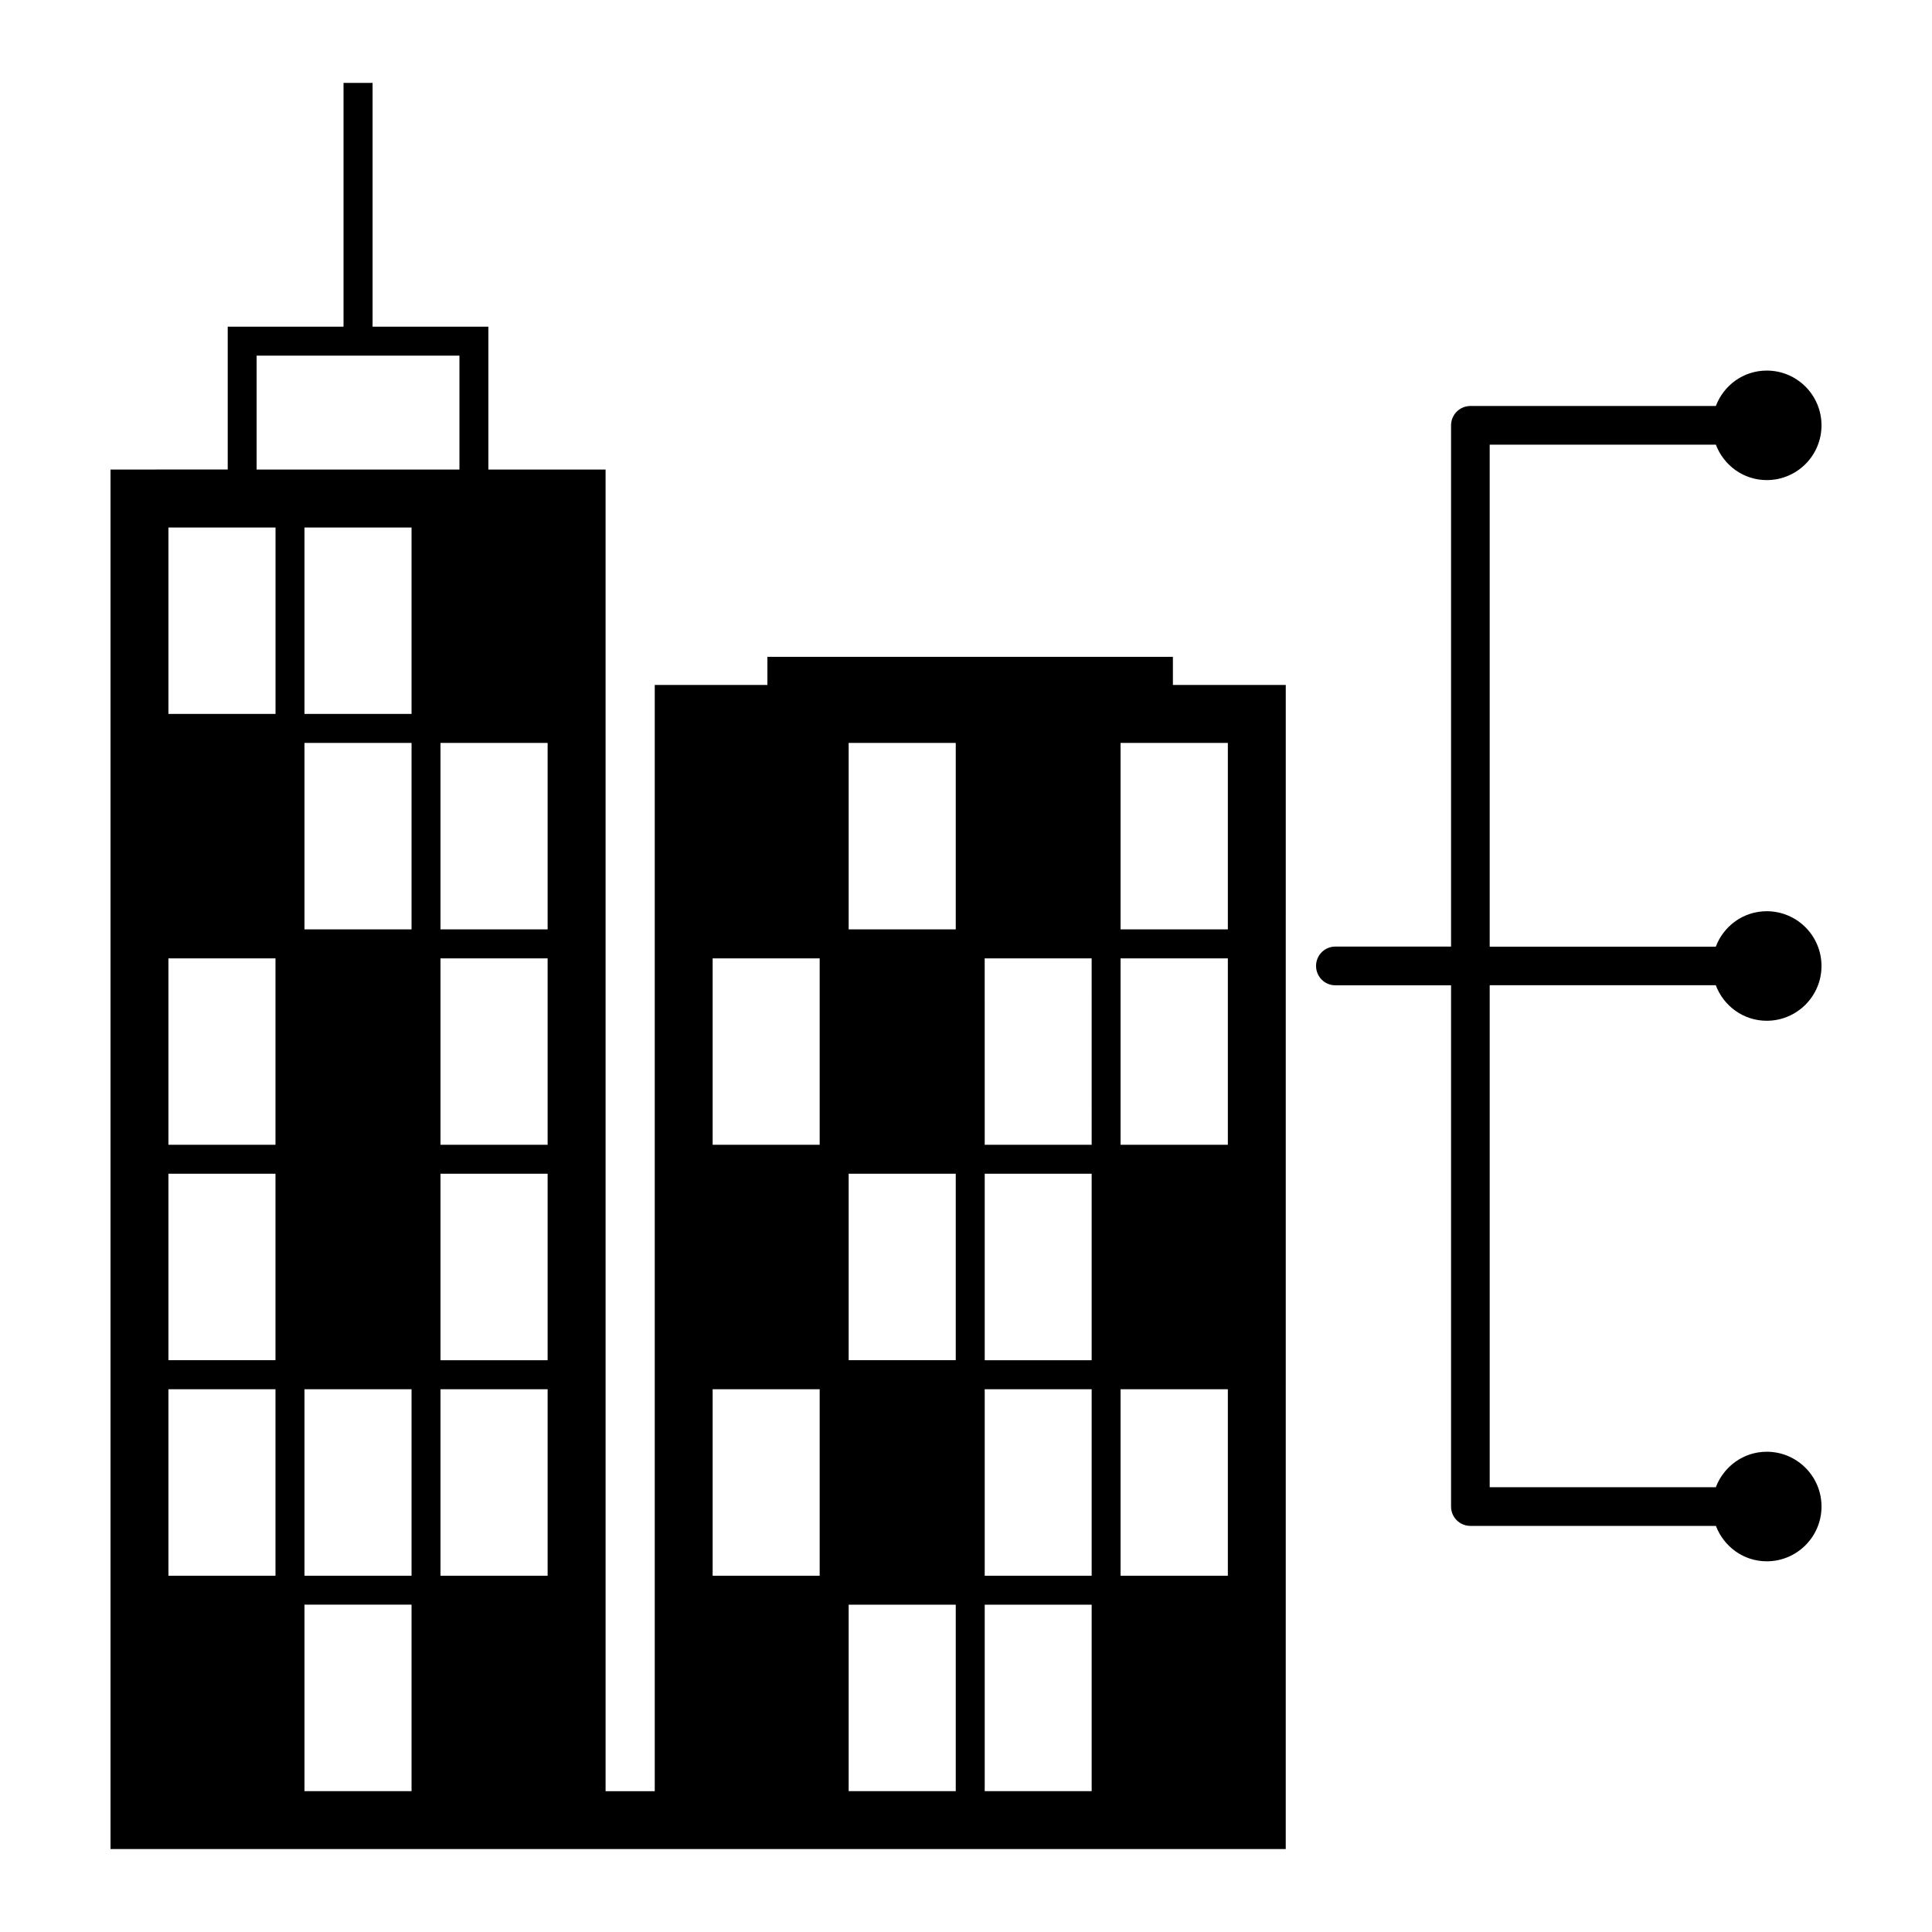 <?xml version="1.0" encoding="UTF-8"?>
<!-- Uploaded to: ICON Repo, www.svgrepo.com, Generator: ICON Repo Mixer Tools -->
<svg fill="#000000" width="800px" height="800px" version="1.1" viewBox="144 144 512 512" xmlns="http://www.w3.org/2000/svg">
 <g>
  <path d="m454.83 325.52v-7.457h-107.46v7.457h-29.855v293.16h-13.027l-0.004-350.25h-31.059v-37.855h-30.688v-64.605h-7.699v64.602h-30.688v37.855l-31.062 0.004v365.59h311.45l0.004-308.5zm-242.82-87.277h53.746v30.191h-53.746zm4.996 323.34h-28.371v-49.422h28.371zm0-57.117h-28.371v-49.422h28.371zm0-57.094h-28.371v-49.391h28.371zm0-114.18h-28.371v-49.402h28.383v49.402zm36.059 285.48h-28.371v-49.422h28.371zm0-57.09h-28.371v-49.422h28.371zm0-171.29h-28.371v-49.418h28.371zm0-57.098h-28.371v-49.402h28.371zm36.062 228.39h-28.391v-49.422h28.391zm0-57.117h-28.391v-49.422h28.391zm0-57.094h-28.391v-49.391h28.391zm0-57.078h-28.391v-49.418h28.391zm72.094 171.29h-28.363v-49.422h28.363zm0-114.21h-28.363v-49.391h28.363zm36.066 171.3h-28.383v-49.422h28.383zm0-114.21h-28.383v-49.422h28.383zm0-114.17h-28.383v-49.418h28.383zm36.016 228.38h-28.344v-49.422h28.344zm0-57.09h-28.344v-49.422h28.344zm0-57.117h-28.344v-49.422h28.344zm0-57.094h-28.344l-0.004-49.391h28.344zm36.09 114.21h-28.43v-49.422h28.43zm0-114.21h-28.43v-49.391h28.43zm0-57.078h-28.43v-49.418h28.43z"/>
  <path d="m598.71 405.13c2.074 5.461 7.301 9.383 13.492 9.383 8.008-0.004 14.512-6.504 14.512-14.512 0-8.031-6.504-14.516-14.516-14.516-6.195 0-11.418 3.914-13.492 9.391h-59.922v-133.04h59.934c2.074 5.465 7.289 9.395 13.492 9.395 8.012 0 14.504-6.492 14.504-14.508 0-8.031-6.492-14.516-14.504-14.516-6.207 0-11.418 3.91-13.492 9.383h-65.031c-2.84 0-5.141 2.289-5.141 5.133v138.13h-30.672c-2.828 0-5.109 2.297-5.109 5.129 0 2.836 2.281 5.133 5.109 5.133h30.672v138.14c0 2.836 2.281 5.125 5.141 5.125h65.043c2.086 5.453 7.281 9.383 13.473 9.383 8.012 0 14.516-6.516 14.516-14.504 0-8.039-6.504-14.531-14.516-14.531-6.195 0-11.418 3.934-13.492 9.402h-59.926v-133.04h59.934v0.031z"/>
 </g>
</svg>